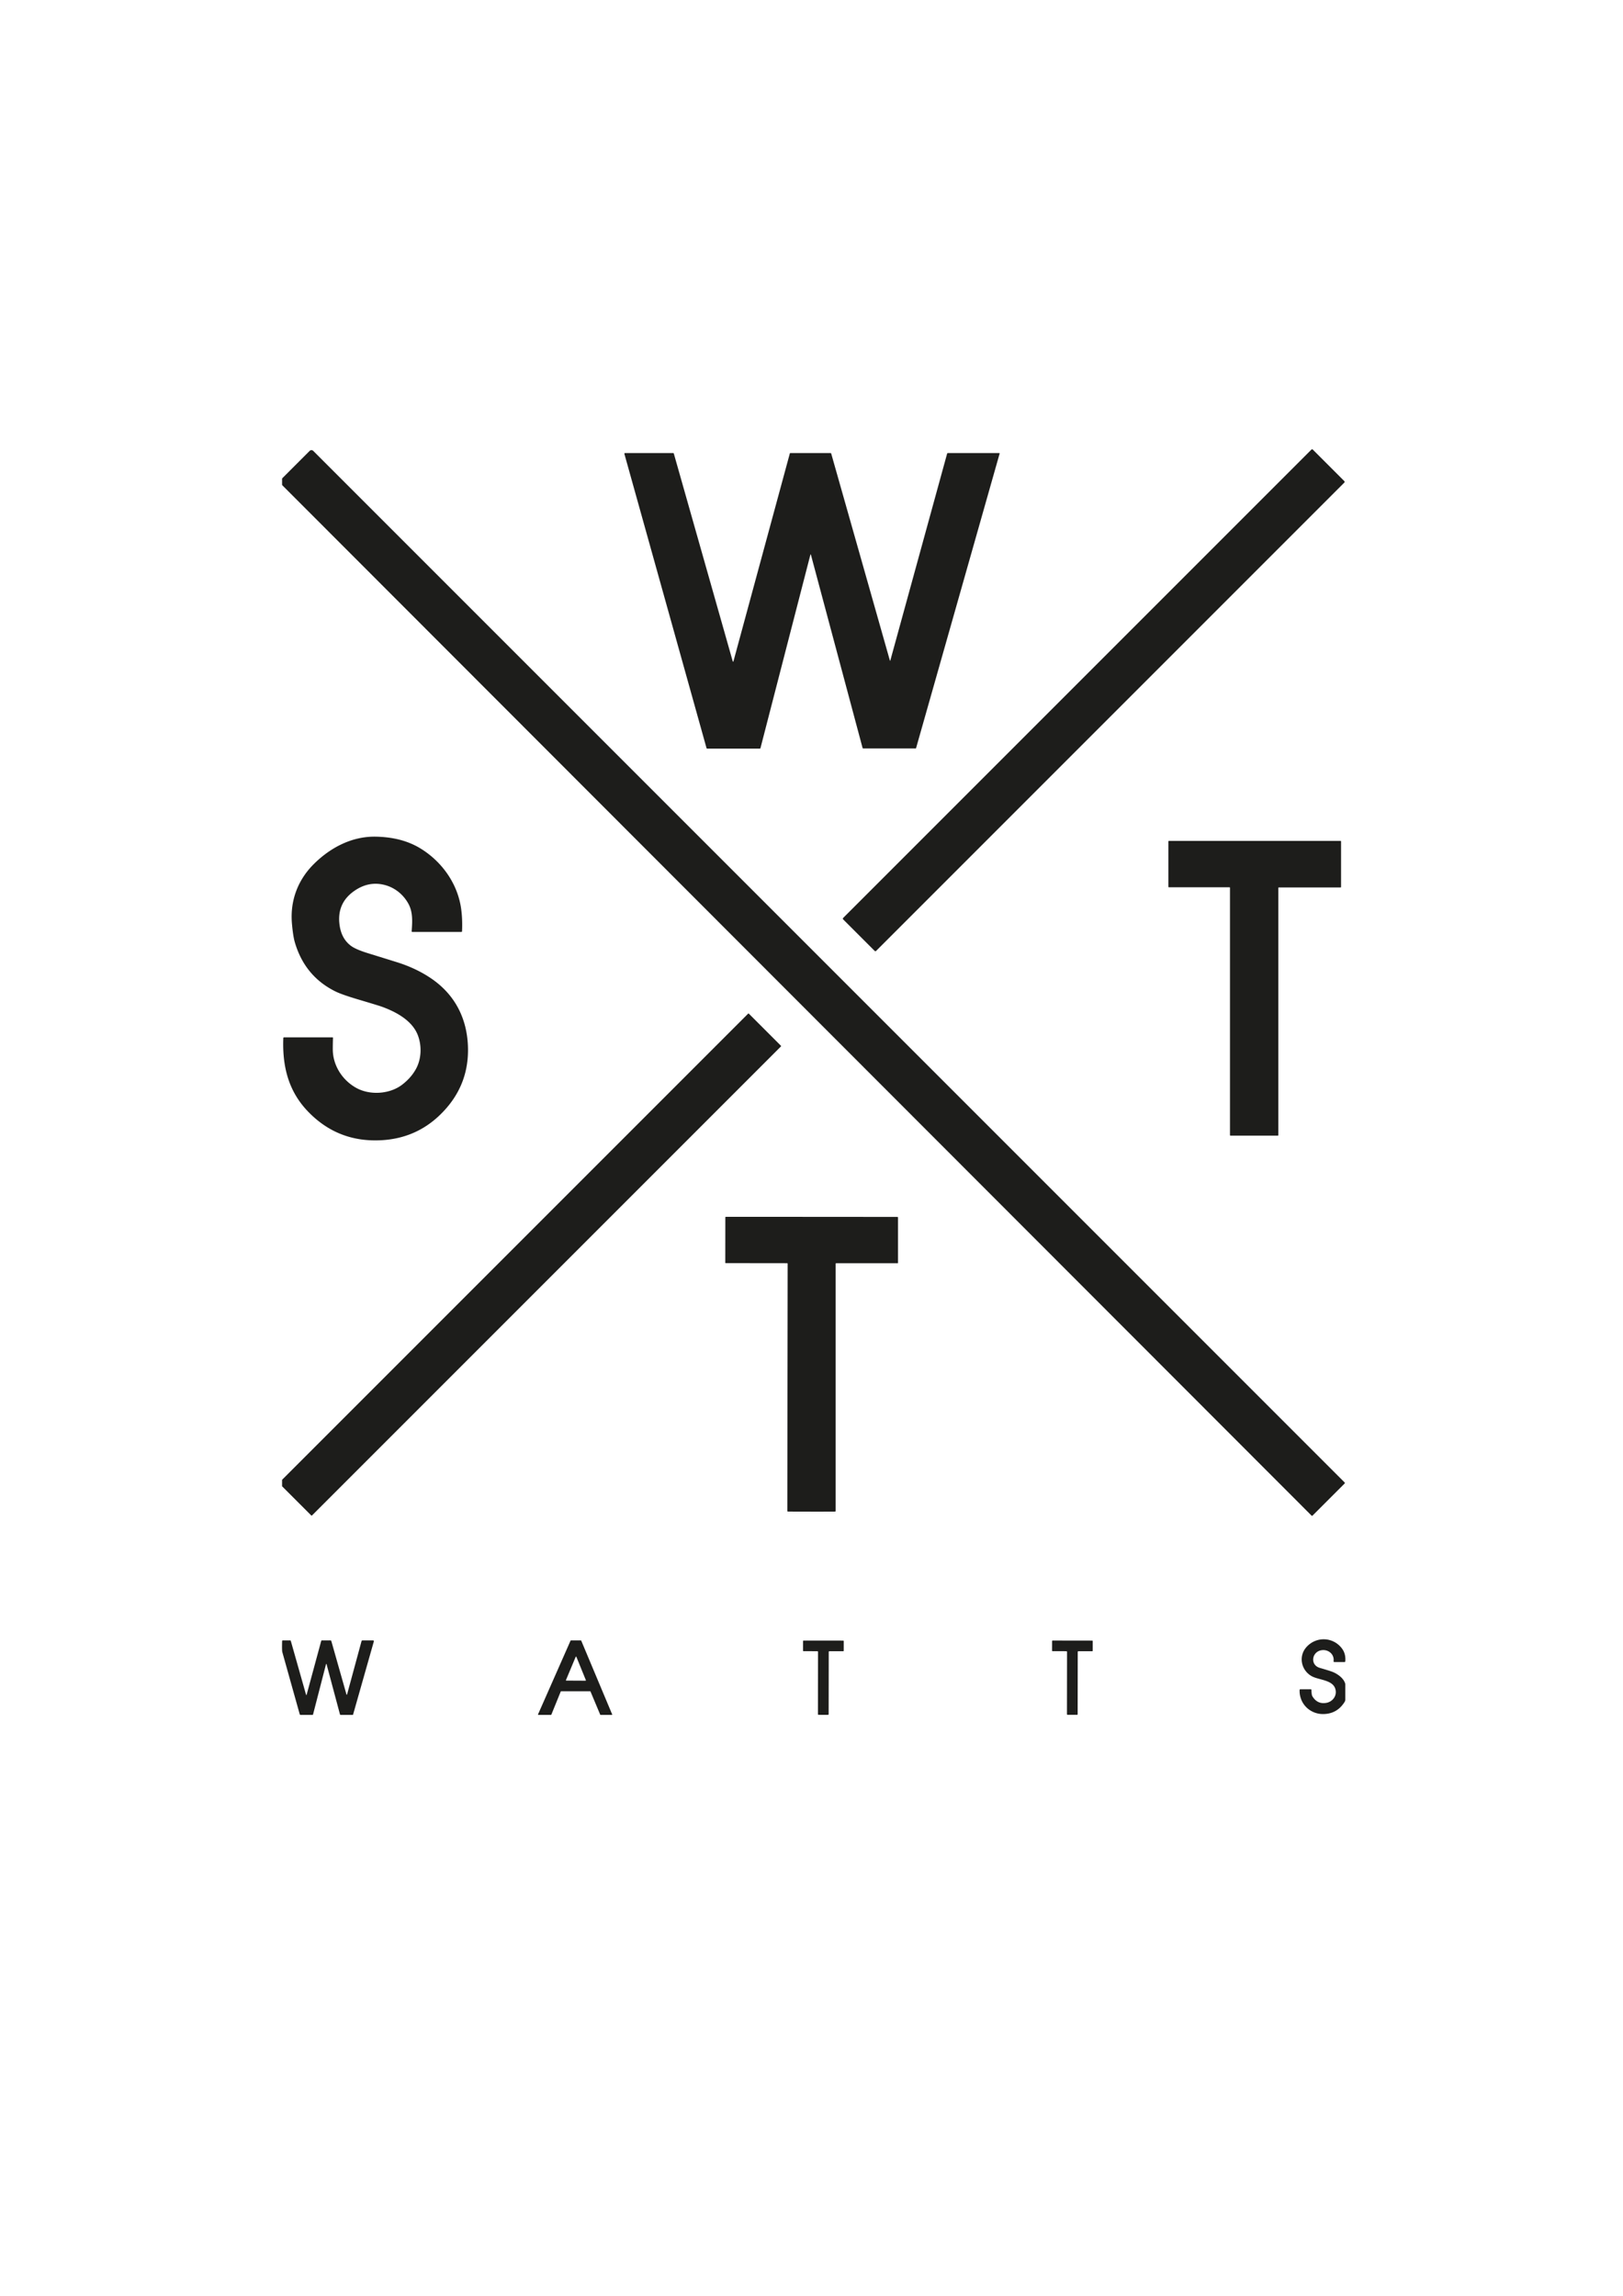 <svg viewBox="0.00 0.00 1491.00 2109.00" version="1.1" xmlns="http://www.w3.org/2000/svg">
<path d="M 1235.29 1361.65
  A 0.67 0.67 0.0 0 1 1235.29 1362.59
  L 1205.76 1392.11
  A 0.60 0.59 44.7 0 1 1204.91 1392.11
  L 259.44 445.80
  A 1.04 1.02 -67.9 0 1 259.14 445.07
  L 259.14 439.88
  A 1.04 1.02 67.9 0 1 259.44 439.15
  L 284.44 414.15
  A 2.38 2.37 44.9 0 1 287.79 414.15
  L 1235.29 1361.65
  Z" fill="#1d1d1b"></path>
<path d="M 1206.10 413.01
  L 1234.97 441.88
  A 0.99 0.99 0.0 0 1 1234.97 443.28
  L 804.89 873.37
  A 0.99 0.99 0.0 0 1 803.49 873.37
  L 774.61 844.49
  A 0.99 0.99 0.0 0 1 774.61 843.09
  L 1204.70 413.01
  A 0.99 0.99 0.0 0 1 1206.10 413.01
  Z" fill="#1d1d1b"></path>
<path d="M 817.88 606.76
  L 870.07 416.72
  A 0.80 0.80 0.0 0 1 870.84 416.13
  L 917.95 416.13
  A 0.38 0.38 0.0 0 1 918.32 416.62
  L 841.55 687.20
  A 0.38 0.36 -81.4 0 1 841.20 687.47
  L 793.05 687.47
  A 0.65 0.64 -6.8 0 1 792.42 686.98
  L 744.91 509.35
  A 0.20 0.20 0.0 0 0 744.52 509.35
  L 698.61 687.17
  A 0.61 0.61 0.0 0 1 698.02 687.62
  L 649.70 687.62
  A 0.66 0.64 -7.5 0 1 649.07 687.15
  L 573.61 416.89
  A 0.60 0.60 0.0 0 1 574.19 416.13
  L 618.40 416.13
  A 0.65 0.65 0.0 0 1 619.02 416.59
  L 673.17 607.54
  A 0.31 0.31 0.0 0 0 673.76 607.54
  L 725.59 416.51
  A 0.52 0.51 7.2 0 1 726.09 416.13
  L 762.95 416.13
  A 0.69 0.68 -7.8 0 1 763.61 416.62
  L 817.53 606.76
  A 0.18 0.18 0.0 0 0 817.88 606.76
  Z" fill="#1d1d1b"></path>
<path d="M 423.83 855.98
  L 378.72 855.98
  A 0.53 0.53 0.0 0 1 378.19 855.41
  C 378.82 846.27 379.46 837.55 374.91 829.58
  C 370.41 821.69 363.08 815.58 354.14 813.05
  Q 339.23 808.84 325.70 818.15
  Q 308.88 829.72 312.07 850.42
  Q 313.94 862.50 322.52 868.83
  Q 327.00 872.13 338.37 875.63
  Q 353.00 880.14 364.52 883.74
  Q 382.02 889.20 395.74 898.44
  C 417.52 913.10 428.96 934.79 429.89 961.23
  Q 431.18 998.33 403.69 1024.53
  Q 381.84 1045.35 351.07 1047.25
  Q 310.20 1049.77 282.33 1020.27
  C 264.63 1001.52 259.29 978.76 260.28 953.39
  A 0.60 0.59 -88.5 0 1 260.87 952.82
  L 305.54 952.82
  A 0.38 0.37 -89.2 0 1 305.91 953.21
  Q 305.71 959.21 305.72 963.74
  C 305.72 978.65 314.60 992.29 327.42 999.31
  C 340.01 1006.21 358.01 1004.95 369.26 996.42
  Q 377.63 990.07 382.18 981.74
  C 387.11 972.73 387.66 960.76 383.85 950.83
  C 378.65 937.27 363.75 929.34 350.68 924.62
  Q 347.64 923.52 329.10 918.02
  Q 313.87 913.50 307.86 910.49
  Q 279.89 896.50 270.84 865.44
  Q 269.20 859.80 268.20 848.36
  C 266.38 827.57 273.43 808.43 288.21 793.71
  C 303.42 778.55 323.38 767.96 345.51 768.48
  C 360.32 768.82 374.51 771.88 387.15 779.84
  C 406.55 792.05 420.73 812.30 423.71 835.26
  Q 424.97 844.91 424.46 855.39
  A 0.63 0.62 1.4 0 1 423.83 855.98
  Z" fill="#1d1d1b"></path>
<path d="M 1129.50 814.95
  L 1073.78 814.95
  A 0.44 0.44 0.0 0 1 1073.34 814.51
  L 1073.34 772.82
  A 0.44 0.44 0.0 0 1 1073.78 772.38
  L 1231.55 772.38
  A 0.44 0.44 0.0 0 1 1231.99 772.82
  L 1231.99 814.67
  A 0.44 0.44 0.0 0 1 1231.55 815.11
  L 1174.80 815.11
  A 0.44 0.44 0.0 0 0 1174.36 815.55
  L 1174.36 1042.62
  A 0.44 0.44 0.0 0 1 1173.92 1043.06
  L 1130.38 1043.06
  A 0.44 0.44 0.0 0 1 1129.94 1042.62
  L 1129.94 815.39
  A 0.44 0.44 0.0 0 0 1129.50 814.95
  Z" fill="#1d1d1b"></path>
<path d="M 717.40 961.17
  L 286.61 1391.95
  A 0.46 0.46 0.0 0 1 285.95 1391.95
  L 259.26 1365.26
  A 0.46 0.46 0.0 0 1 259.13 1364.94
  L 259.13 1359.39
  A 0.46 0.46 0.0 0 1 259.26 1359.07
  L 687.28 931.05
  A 0.46 0.46 0.0 0 1 687.94 931.05
  L 717.40 960.51
  A 0.46 0.46 0.0 0 1 717.40 961.17
  Z" fill="#1d1d1b"></path>
<path d="M 745.67 1117.68
  Q 822.49 1117.73 824.50 1117.76
  A 0.49 0.48 -89.6 0 1 824.98 1118.25
  L 824.98 1159.98
  A 0.31 0.31 0.0 0 1 824.67 1160.29
  L 768.14 1160.29
  A 0.45 0.45 0.0 0 0 767.69 1160.74
  L 767.69 1387.83
  A 0.56 0.56 0.0 0 1 767.15 1388.39
  Q 764.72 1388.46 745.49 1388.44
  Q 726.26 1388.43 723.83 1388.36
  A 0.56 0.56 0.0 0 1 723.29 1387.80
  L 723.59 1160.71
  A 0.45 0.45 0.0 0 0 723.14 1160.26
  L 666.61 1160.19
  A 0.31 0.31 0.0 0 1 666.30 1159.88
  L 666.35 1118.15
  A 0.49 0.48 89.7 0 1 666.83 1117.66
  Q 668.85 1117.63 745.67 1117.68
  Z" fill="#1d1d1b"></path>
<path d="M 1204.77 1552.19
  Q 1204.87 1556.69 1205.59 1557.91
  Q 1210.20 1565.69 1218.77 1564.01
  C 1223.59 1563.06 1227.52 1558.69 1227.14 1553.55
  C 1226.33 1542.64 1211.87 1543.52 1204.81 1539.46
  C 1195.19 1533.92 1192.67 1521.03 1200.35 1512.66
  C 1209.47 1502.72 1224.92 1503.55 1232.84 1514.18
  Q 1236.47 1519.06 1235.88 1525.98
  A 0.64 0.64 0.0 0 1 1235.24 1526.57
  L 1225.72 1526.57
  A 0.63 0.63 0.0 0 1 1225.10 1525.85
  C 1226.02 1519.03 1219.68 1514.38 1213.29 1515.87
  C 1204.97 1517.80 1203.49 1529.37 1212.54 1531.98
  Q 1220.03 1534.14 1223.39 1535.33
  C 1228.29 1537.07 1234.38 1541.26 1235.80 1546.42
  A 2.50 2.39 38.0 0 1 1235.90 1547.11
  L 1235.90 1560.92
  A 4.37 4.37 0.0 0 1 1235.24 1563.23
  Q 1228.49 1574.08 1215.91 1574.35
  C 1203.52 1574.61 1193.48 1564.89 1193.91 1552.22
  A 0.64 0.63 0.9 0 1 1194.55 1551.61
  L 1204.17 1551.61
  A 0.60 0.59 -0.5 0 1 1204.77 1552.19
  Z" fill="#1d1d1b"></path>
<path d="M 299.52 1528.48
  L 287.58 1574.75
  A 0.53 0.53 0.0 0 1 287.07 1575.15
  L 276.15 1575.15
  A 0.84 0.83 82.2 0 1 275.35 1574.53
  Q 265.37 1538.93 259.35 1517.41
  Q 258.94 1515.93 259.18 1507.28
  A 0.60 0.59 0.5 0 1 259.78 1506.70
  L 266.50 1506.70
  A 0.69 0.68 -7.8 0 1 267.16 1507.19
  L 281.20 1556.72
  A 0.24 0.24 0.0 0 0 281.66 1556.72
  L 295.09 1507.19
  A 0.68 0.68 0.0 0 1 295.74 1506.70
  L 303.60 1506.70
  A 0.81 0.80 81.8 0 1 304.37 1507.28
  L 318.30 1556.41
  A 0.28 0.27 -45.7 0 0 318.83 1556.40
  L 332.12 1507.40
  A 0.95 0.95 0.0 0 1 333.04 1506.70
  L 342.73 1506.70
  A 0.74 0.73 7.8 0 1 343.44 1507.63
  L 324.36 1574.86
  A 0.39 0.38 -82.0 0 1 323.99 1575.14
  L 312.93 1575.14
  A 0.62 0.62 0.0 0 1 312.33 1574.68
  L 299.97 1528.48
  A 0.23 0.23 0.0 0 0 299.52 1528.48
  Z" fill="#1d1d1b"></path>
<path d="M 533.95 1506.92
  L 562.38 1574.67
  A 0.34 0.34 0.0 0 1 562.07 1575.14
  L 551.72 1575.14
  A 0.34 0.34 0.0 0 1 551.40 1574.93
  L 542.47 1553.64
  A 0.34 0.34 0.0 0 0 542.15 1553.43
  L 515.46 1553.43
  A 0.34 0.34 0.0 0 0 515.14 1553.64
  L 506.49 1574.93
  A 0.34 0.34 0.0 0 1 506.17 1575.14
  L 494.57 1575.14
  A 0.34 0.34 0.0 0 1 494.26 1574.66
  L 524.16 1506.91
  A 0.34 0.34 0.0 0 1 524.47 1506.71
  L 533.63 1506.71
  A 0.34 0.34 0.0 0 1 533.95 1506.92
  Z
  M 519.92 1543.16
  A 0.34 0.34 0.0 0 0 520.23 1543.63
  L 537.91 1543.72
  A 0.34 0.34 0.0 0 0 538.22 1543.25
  L 529.50 1521.81
  A 0.34 0.34 0.0 0 0 528.87 1521.80
  L 519.92 1543.16
  Z" fill="#1d1d1b"></path>
<path d="M 756.43 1506.86
  Q 768.86 1506.87 774.63 1506.89
  A 0.47 0.46 89.8 0 1 775.10 1507.36
  L 775.10 1516.22
  A 0.43 0.43 0.0 0 1 774.67 1516.65
  L 761.98 1516.65
  A 0.64 0.64 0.0 0 0 761.34 1517.29
  L 761.26 1574.55
  A 0.52 0.50 86.2 0 1 760.83 1575.06
  Q 760.63 1575.09 756.35 1575.08
  Q 752.06 1575.08 751.87 1575.05
  A 0.52 0.50 -86.1 0 1 751.43 1574.54
  L 751.50 1517.28
  A 0.64 0.64 0.0 0 0 750.86 1516.64
  L 738.17 1516.60
  A 0.43 0.43 0.0 0 1 737.74 1516.17
  L 737.76 1507.31
  A 0.47 0.46 -89.7 0 1 738.23 1506.85
  Q 744.00 1506.84 756.43 1506.86
  Z" fill="#1d1d1b"></path>
<path d="M 985.09 1575.07
  Q 980.81 1575.06 980.62 1575.03
  A 0.52 0.50 -86.1 0 1 980.18 1574.52
  L 980.25 1517.27
  A 0.64 0.64 0.0 0 0 979.61 1516.63
  L 966.92 1516.60
  A 0.43 0.43 0.0 0 1 966.49 1516.17
  L 966.52 1507.31
  A 0.47 0.46 -89.7 0 1 966.98 1506.84
  Q 972.76 1506.84 985.18 1506.86
  Q 997.61 1506.87 1003.38 1506.89
  A 0.47 0.46 89.8 0 1 1003.85 1507.36
  L 1003.85 1516.22
  A 0.43 0.43 0.0 0 1 1003.42 1516.65
  L 990.73 1516.64
  A 0.64 0.64 0.0 0 0 990.09 1517.28
  L 990.01 1574.53
  A 0.52 0.50 86.2 0 1 989.57 1575.04
  Q 989.38 1575.07 985.09 1575.07
  Z" fill="#1d1d1b"></path>
</svg>
